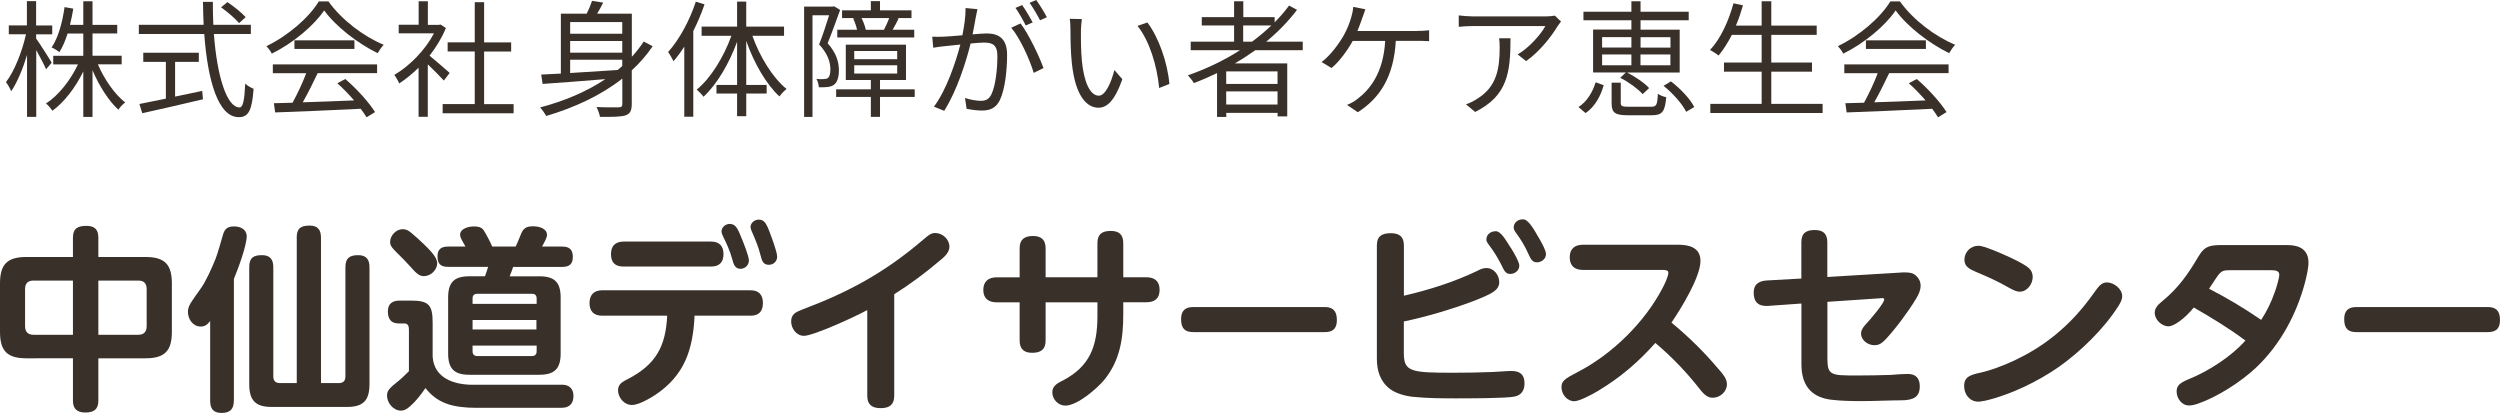 <?xml version="1.0" encoding="UTF-8"?><svg id="_レイヤー_2" xmlns="http://www.w3.org/2000/svg" viewBox="0 0 355.08 58.64"><defs><style>.cls-1{fill:#39302a;}</style></defs><g id="_レイヤー_1-2"><path class="cls-1" d="M13.97,56.91c0,1.26-.67,1.68-1.85,1.68s-1.76-.53-1.76-1.68v-6.02H3.75c-2.72,0-3.75-1.04-3.75-3.75v-6.89c0-2.72,1.04-3.75,3.75-3.75h6.61v-2.77c0-1.32.73-1.65,1.93-1.65,1.12,0,1.68.5,1.68,1.65v2.77h6.69c2.72,0,3.75,1.04,3.75,3.75v6.89c0,2.72-1.04,3.75-3.75,3.75h-6.69v6.02ZM4.79,39.85c-.84,0-1.23.39-1.23,1.23v5.24c0,.81.39,1.23,1.23,1.23h5.57v-7.7h-5.57ZM19.63,47.55c.81,0,1.2-.42,1.2-1.23v-5.24c0-.84-.39-1.23-1.2-1.23h-5.66v7.7h5.66Z"/><path class="cls-1" d="M33.21,56.91c0,1.2-.53,1.74-1.74,1.74s-1.62-.64-1.62-1.74v-11.31c-.39.48-.7.78-1.34.78-1.12,0-1.82-1.06-1.82-2.1,0-.92.62-1.57,1.82-3.3.76-1.06,1.62-3,2.13-4.28.36-.95.73-2.38,1.04-3.39.25-.87.7-1.15,1.57-1.15s1.79.39,1.79,1.4c0,1.32-1.26,4.73-1.82,6.05v17.3ZM42.14,33.75c0-1.32.59-1.71,1.85-1.71,1.15,0,1.6.62,1.6,1.71v20.66h2.52c.64,0,.95-.31.95-.95v-15.51c0-1.29.59-1.71,1.82-1.71,1.15,0,1.6.62,1.6,1.71v16.6c0,2.35-.9,3.25-3.22,3.25h-10.64c-2.32,0-3.22-.9-3.22-3.25v-16.6c0-1.32.56-1.71,1.82-1.71,1.15,0,1.6.62,1.6,1.71v15.51c0,.64.31.95.95.95h2.38v-20.66Z"/><path class="cls-1" d="M67.17,54.64h12.66c1.01,0,1.62.56,1.62,1.6,0,1.09-.59,1.68-1.68,1.68h-12.29c-1.29,0-2.91-.14-4.14-.62-1.26-.48-2.13-1.2-2.91-2.18-.64.92-1.34,1.85-2.18,2.58-.42.36-.78.62-1.32.62-1.06,0-1.96-1.09-1.96-2.13,0-.7.31-1.04,1.68-2.13.48-.39.95-.87,1.43-1.34v-5.94c0-.45-.14-.84-.64-.84h-.81c-1.12,0-1.54-.67-1.54-1.71,0-1.12.67-1.54,1.71-1.54h1.51c2.58,0,3.14.59,3.14,3.14v4.84c.22,3.08,3.08,3.98,5.74,3.98ZM58.46,33.11c.59.48,1.15,1.01,1.71,1.54.9.87,1.93,1.9,1.93,2.72,0,.98-.92,1.85-1.9,1.85-.5,0-.84-.22-1.32-.7-.53-.56-1.12-1.26-2.18-2.3-.92-.9-1.29-1.26-1.29-1.85,0-.92.84-1.82,1.79-1.82.5,0,.87.22,1.26.56ZM76.58,39.24c2.18,0,3.05.84,3.05,3.02v7.95c0,2.16-.87,3.02-3.05,3.02h-9.91c-2.16,0-3.02-.87-3.02-3.02v-7.95c0-2.18.87-3.02,3.02-3.02h2.21c.17-.45.31-.9.45-1.34h-5.71c-1.06,0-1.48-.45-1.48-1.51,0-.98.53-1.37,1.48-1.37h2.49c-.59-1.04-.76-1.34-.76-1.68,0-.9,1.26-1.18,1.96-1.18.53,0,1.09.08,1.4.56.31.48.98,1.74,1.2,2.3h3.33c.39-.81.59-1.4.81-1.9.31-.67.67-.98,1.68-.98.78,0,1.96.28,1.96,1.23,0,.48-.48,1.2-.7,1.65h2.86c1.01,0,1.51.42,1.51,1.46s-.5,1.43-1.51,1.43h-6.97c-.14.45-.31.9-.5,1.34h4.2ZM76.22,42.4c0-.45-.22-.67-.67-.67h-7.76c-.45,0-.67.22-.67.67v.76h9.1v-.76ZM67.12,45.45v1.34h9.07v-1.34h-9.07ZM67.12,49.09v.81c0,.42.22.67.67.67h7.76c.45,0,.67-.25.67-.67v-.81h-9.1Z"/><path class="cls-1" d="M93.02,56.12c-.76.5-2.32,1.4-3.25,1.4-1.2,0-1.99-1.15-1.99-2.07s.64-1.23,1.46-1.65c3.92-2.04,5.32-4.62,5.52-8.96h-9.24c-1.18,0-1.79-.64-1.79-1.79s.62-1.82,1.79-1.82h21.08c1.18,0,1.76.64,1.76,1.82s-.59,1.79-1.76,1.79h-7.95c-.22,4.82-1.43,8.51-5.63,11.28ZM101,34.31c1.15,0,1.76.62,1.76,1.79s-.62,1.76-1.76,1.76h-12.46c-1.18,0-1.76-.59-1.76-1.76s.59-1.76,1.76-1.79h12.46ZM105.25,33.64c.28.64,1.12,2.74,1.12,3.36,0,.67-.56,1.18-1.2,1.18-.78,0-.98-.64-1.18-1.4-.31-1.15-.81-2.24-1.34-3.3-.08-.17-.17-.42-.17-.62,0-.53.5-1.06,1.18-1.06.84,0,1.15.76,1.6,1.85ZM109.37,33.13c.25.64,1.01,2.66,1.01,3.33s-.53,1.15-1.18,1.15c-.81,0-.98-.56-1.2-1.43-.31-1.23-.73-2.18-1.23-3.33-.08-.2-.17-.42-.17-.62,0-.53.53-1.04,1.18-1.04.84,0,1.12.7,1.6,1.93Z"/><path class="cls-1" d="M127.01,56.21c0,1.29-.7,1.76-1.93,1.76s-1.9-.5-1.9-1.76v-12.18c-1.57.9-7.67,3.67-8.99,3.67-1.06,0-1.82-1.04-1.82-2.04s.62-1.32,1.46-1.65c6.78-2.55,11.82-5.29,17.33-10,.64-.56,1.09-.92,1.65-.92,1.04,0,2.04.87,2.04,1.96,0,.87-.84,1.54-1.46,2.04-2.04,1.74-4.14,3.28-6.38,4.7v14.42Z"/><path class="cls-1" d="M144.82,35.26c0-1.26.7-1.74,1.9-1.74s1.79.56,1.79,1.74v4.12h7.36v-4.84c0-1.29.67-1.74,1.88-1.74s1.79.53,1.79,1.74v4.84h3.28c1.18,0,1.88.56,1.88,1.79s-.7,1.76-1.88,1.76h-3.28v1.71c0,3.42-.45,6.55-2.69,9.3-1.04,1.26-3.84,3.67-5.54,3.67-1.01,0-1.85-.9-1.85-1.88,0-.78.5-1.2,1.43-1.65,3.95-2.04,4.98-4.96,4.98-9.21v-1.93h-7.36v5.43c0,1.29-.7,1.74-1.93,1.74-1.15,0-1.76-.56-1.76-1.74v-5.43h-3.28c-1.15,0-1.88-.56-1.88-1.76s.73-1.79,1.88-1.79h3.28v-4.12Z"/><path class="cls-1" d="M188.14,43.61c1.16,0,1.74.53,1.74,1.85s-.68,1.71-1.74,1.71h-18.65c-1.18,0-1.74-.5-1.74-1.85,0-1.26.66-1.71,1.74-1.71h18.65Z"/><path class="cls-1" d="M209.89,38.43c.39-.2.78-.36,1.23-.36,1.06,0,1.82,1.01,1.82,1.99,0,1.18-1.06,1.68-3.72,2.72-3.05,1.15-6.64,2.21-9.83,2.88v4.48c0,2.66.98,2.8,7.03,2.8,1.9,0,3.78-.03,5.66-.11.73-.03,1.96-.14,2.6-.14,1.2,0,1.85.5,1.85,1.76,0,1.01-.45,1.68-1.43,1.88-1.2.25-6.75.25-8.32.25s-3.98,0-6.1-.22c-1.29-.14-2.44-.53-3.22-1.09-1.43-1.06-1.9-2.6-1.9-4.34v-16.07c0-1.34.73-1.74,1.99-1.74,1.18,0,1.85.48,1.85,1.74v7.14c3.72-.87,7.06-1.93,10.5-3.56ZM214.56,35.15c.42.67,1.23,2.04,1.23,2.58,0,.7-.64,1.18-1.29,1.18s-.87-.48-1.2-1.18c-.56-1.12-1.12-2.02-1.88-3.02-.17-.22-.31-.45-.31-.67,0-.76.64-1.2,1.34-1.2s1.37,1.15,2.1,2.32ZM218.4,33.5c.34.56,1.18,2.02,1.18,2.58,0,.7-.64,1.18-1.29,1.18s-.9-.5-1.2-1.18c-.53-1.18-1.06-2.04-1.82-3.08-.14-.2-.28-.45-.28-.67,0-.64.5-1.18,1.34-1.18.73,0,1.54,1.43,2.07,2.35Z"/><path class="cls-1" d="M244.1,52.43c.67.76,1.18,1.4,1.18,2.13,0,1.06-.95,1.93-2.02,1.93-.53,0-1.04-.2-1.82-1.2-1.85-2.38-4.03-4.65-6.33-6.58-2.38,2.69-5.04,4.96-8.12,6.8-.81.5-2.69,1.48-3.39,1.48-1.04,0-1.82-1.01-1.82-1.99,0-.9.48-1.21,2.3-2.16,4.9-2.52,9.55-7.08,12.1-12.01.25-.48.78-1.57.78-2.1,0-.39-.5-.39-.9-.39h-11.23c-1.18,0-1.88-.59-1.88-1.79s.7-1.79,1.88-1.79h13.55c1.57,0,3.14.42,3.14,2.3,0,2.3-2.8,6.83-4.12,8.76,2.41,1.99,4.68,4.2,6.69,6.61Z"/><path class="cls-1" d="M259.56,51.17c0,.73.08,1.43.53,1.74.59.42,1.46.42,3.84.42,1.54,0,3.05-.03,4.59-.08.7-.06,1.79-.14,2.44-.14,1.15,0,1.71.62,1.71,1.76,0,1.51-.87,1.99-2.72,1.99-1.46,0-3.78.11-5.52.11-1.48,0-3.02-.03-4.37-.2-2.38-.31-4.2-1.6-4.2-5.04v-8.62l-4.76.34c-1.37.08-2.02-.56-2.02-1.9,0-1.15.7-1.62,1.79-1.71l4.98-.28v-5.15c0-1.32.7-1.74,1.9-1.74s1.79.53,1.79,1.74v4.93l10.28-.62c.31-.03.48-.03.7-.03.56,0,1.15.03,1.6.45.42.37.67.87.67,1.43,0,.62-.25,1.18-.56,1.71-.67,1.15-1.46,2.24-2.24,3.3-.59.78-1.9,2.44-2.58,3-.36.31-.7.45-1.18.45-.9,0-1.9-.67-1.9-1.65,0-.62.48-1.12.87-1.54.45-.48,2.41-2.77,2.41-3.28,0-.2-.11-.22-.22-.22-.14,0-.17,0-.42.03l-7.42.5v8.32Z"/><path class="cls-1" d="M301.42,42.07c0,.48-.25.92-.5,1.34-2.02,3.22-5.4,6.52-8.51,8.71-2.97,2.07-6.92,3.98-10.44,4.79-.73.14-.84.14-.98.14-1.23,0-2.02-1.04-2.02-2.21,0-1.37.92-1.6,2.41-1.93,2.49-.59,6.72-2.27,10.33-5.18,2.27-1.82,4.06-3.81,5.74-6.19.56-.78,1.01-1.43,1.79-1.43.98,0,2.18.9,2.18,1.96ZM280.98,34.9c.78,0,3.19,1.06,4,1.43.87.39,2.44,1.12,3.14,1.71.39.34.59.76.59,1.29,0,1.01-.78,2.1-1.85,2.1-.42,0-.81-.17-1.57-.59-1.51-.87-2.94-1.51-4.54-2.18-.98-.42-1.74-.78-1.74-1.76,0-1.09.87-1.99,1.96-1.99Z"/><path class="cls-1" d="M311.58,43.69c-1.37,1.68-2.88,2.66-3.58,2.66-.98,0-1.96-.95-1.96-1.93,0-.76.59-1.23,1.12-1.68,2.3-1.9,3.61-3.81,5.12-6.36.92-1.57,1.85-1.57,3.5-1.57h9.13c1.65,0,2.97.62,2.97,2.49,0,.81-.28,1.96-.48,2.77-1.2,4.54-3.5,8.85-6.94,12.12-2.16,2.04-5.52,4.2-8.37,5.18-.36.11-.76.22-1.18.22-1.04,0-1.76-1.01-1.76-1.99,0-.84.48-1.23,1.71-1.74,2.83-1.15,6.02-3.19,8.06-5.49-2.32-1.74-4.82-3.25-7.34-4.7ZM321.16,45.43c.81-1.23,1.46-2.58,1.93-3.95.2-.5.64-1.99.64-2.46,0-.53-.48-.64-1.12-.64h-5.99c-.76,0-1.06.11-1.43.53-.31.36-.73,1.06-1.43,2.1,2.69,1.4,4.9,2.71,7.39,4.42Z"/><path class="cls-1" d="M353.34,43.61c1.16,0,1.74.53,1.74,1.85s-.68,1.71-1.74,1.71h-18.65c-1.19,0-1.74-.5-1.74-1.85,0-1.26.66-1.71,1.74-1.71h18.65Z"/><path class="cls-1" d="M6.55,9.85c-.25-.61-.88-1.78-1.4-2.74v9.49h-1.31V7.81c-.61,2.02-1.42,3.94-2.25,5.15-.16-.4-.49-.97-.74-1.3,1.17-1.49,2.3-4.34,2.84-6.79H1.25v-1.26h2.57V.16h1.31v3.46h2.29v1.26h-2.29v.59c.49.67,1.91,2.9,2.21,3.44l-.81.94ZM13.91,9.15c.9,2.12,2.41,4.27,3.87,5.4-.32.23-.74.68-.97,1.03-1.37-1.24-2.74-3.4-3.67-5.6v6.63h-1.31v-6.46c-1.1,2.27-2.72,4.38-4.38,5.58-.22-.32-.61-.79-.92-1.03,1.76-1.12,3.49-3.31,4.54-5.55h-3.51v-1.22h4.27v-3.17h-2.23c-.32,1.01-.7,1.93-1.17,2.65-.23-.2-.77-.54-1.1-.67.95-1.4,1.53-3.55,1.84-5.73l1.24.22c-.13.79-.29,1.57-.47,2.3h1.89V.18h1.31v3.35h3.51v1.22h-3.51v3.17h4.14v1.22h-3.37Z"/><path class="cls-1" d="M30.38,4.83c.45,6.05,1.85,10.43,3.64,10.43.49,0,.7-.99.81-3.39.31.31.81.59,1.19.74-.23,3.12-.74,4.03-2.11,4.03-2.92,0-4.41-5.17-4.9-11.81h-9.29v-1.31h9.2c-.05-1.06-.07-2.16-.09-3.26h1.4c0,1.12.02,2.2.07,3.26h5.33v1.31h-5.26ZM24.87,13.72c1.26-.27,2.56-.52,3.85-.81l.11,1.19c-3.04.72-6.34,1.48-8.62,1.98l-.41-1.31c1.01-.2,2.32-.47,3.76-.76v-5.22h-3.21v-1.3h7.89v1.3h-3.37v4.93ZM33.96,3.29c-.52-.63-1.64-1.6-2.56-2.25l.9-.74c.92.61,2.05,1.53,2.59,2.14l-.94.85Z"/><path class="cls-1" d="M46.65.2c1.89,2.65,5.02,4.99,7.85,6.16-.31.32-.63.79-.86,1.19-2.77-1.35-5.92-3.75-7.6-6.07-1.46,2.16-4.38,4.63-7.44,6.14-.14-.31-.49-.79-.77-1.06,3.08-1.48,6.07-4.07,7.45-6.36h1.37ZM38.76,9.15h14.8v1.24h-8.44c-.63,1.33-1.4,2.88-2.12,4.14,2.23-.07,4.77-.16,7.29-.27-.74-.85-1.58-1.73-2.38-2.43l1.13-.61c1.66,1.42,3.4,3.37,4.23,4.7l-1.21.74c-.22-.36-.49-.77-.83-1.21-4.41.22-9.07.41-12.15.52l-.18-1.31c.77-.02,1.67-.04,2.65-.07.68-1.24,1.46-2.88,1.94-4.19h-4.74v-1.24ZM50.34,5.73v1.22h-8.52v-1.22h8.52Z"/><path class="cls-1" d="M63.03,11.43c-.47-.52-1.46-1.53-2.27-2.29v7.45h-1.31v-6.97c-.9.88-1.84,1.64-2.75,2.23-.14-.34-.49-.95-.7-1.21,2.14-1.24,4.39-3.51,5.64-5.91h-5.01v-1.22h2.83V.18h1.31v3.35h1.57l.23-.05.76.5c-.56,1.39-1.39,2.72-2.32,3.93.83.67,2.41,2.05,2.86,2.45l-.83,1.08ZM72.95,14.78v1.31h-10.08v-1.31h4.56v-7.47h-3.85v-1.3h3.85V.31h1.33v5.71h3.84v1.3h-3.84v7.47h4.2Z"/><path class="cls-1" d="M92.7,6.57c-.86,1.26-1.85,2.4-2.97,3.42v4.75c0,.94-.2,1.39-.86,1.64-.67.22-1.84.23-3.65.22-.07-.38-.29-1.01-.5-1.4,1.42.07,2.77.05,3.17.04.38,0,.5-.13.5-.5v-3.58c-3.06,2.4-6.79,4.12-10.8,5.31-.18-.31-.61-.94-.88-1.21,3.42-.9,6.59-2.23,9.27-4.02-3.3.27-6.54.52-8.91.68l-.2-1.33c.81-.04,1.75-.09,2.79-.14V1.94h3.67c.31-.61.59-1.3.76-1.82l1.58.25c-.25.52-.56,1.08-.86,1.57h4.93v6.12c.63-.68,1.19-1.4,1.69-2.16l1.28.67ZM80.98,3.13v1.66h7.4v-1.66h-7.4ZM88.38,5.82h-7.4v1.66h7.4v-1.66ZM80.98,10.37c2.09-.13,4.43-.27,6.75-.43.22-.18.43-.36.65-.56v-.9h-7.4v1.89Z"/><path class="cls-1" d="M100.07.61c-.43,1.28-.99,2.57-1.6,3.8v12.17h-1.28V6.63c-.49.76-1.01,1.46-1.53,2.07-.14-.31-.54-1.01-.77-1.31,1.58-1.75,3.04-4.43,3.94-7.15l1.24.38ZM106.86,5.08c1.06,3.01,2.92,6,4.86,7.56-.32.23-.77.7-1.01,1.06-1.89-1.73-3.62-4.75-4.72-7.89v6.25h2.9v1.22h-2.9v3.22h-1.3v-3.22h-2.93v-1.22h2.93v-6.12c-1.15,3.12-2.88,6.07-4.77,7.8-.23-.31-.67-.77-.97-1.01,1.96-1.57,3.84-4.61,4.93-7.65h-4.23v-1.3h5.04V.23h1.3v3.55h5.37v1.3h-4.5Z"/><path class="cls-1" d="M119.33,1.4c-.54,1.48-1.19,3.31-1.78,4.74,1.3,1.46,1.6,2.75,1.6,3.85,0,.95-.22,1.71-.7,2.05-.25.18-.58.29-.94.32-.36.04-.79.05-1.21.04-.02-.34-.13-.85-.34-1.19.41.04.77.05,1.04.02.23,0,.43-.05.58-.14.27-.2.36-.7.36-1.22,0-.97-.31-2.18-1.6-3.56.52-1.31,1.04-2.92,1.42-4.14h-2.36v14.44h-1.19V.94h4.03l.22-.05.86.52ZM129.92,13.77h-4.93v2.83h-1.3v-2.83h-4.93v-1.08h4.93v-1.33h-3.56v-5.02h8.55v5.02h-3.69v1.33h4.93v1.08ZM121.42,2.57h-1.82v-1.1h4.09V.16h1.3v1.31h4.47v1.1h-2.05l.23.05c-.29.56-.58,1.15-.85,1.6h3.06v1.1h-10.93v-1.1h2.81c-.11-.5-.32-1.12-.56-1.6l.25-.05ZM121.33,8.41h6.1v-1.17h-6.1v1.17ZM121.33,10.44h6.1v-1.17h-6.1v1.17ZM125.55,4.23c.23-.47.56-1.13.74-1.66h-3.93c.29.54.52,1.22.61,1.66h2.57Z"/><path class="cls-1" d="M138.83,1.3c-.07.34-.16.7-.22,1.06-.11.52-.27,1.57-.47,2.52.83-.07,1.57-.13,2-.13,1.6,0,2.9.63,2.9,3.04,0,2.12-.29,4.93-1.03,6.43-.58,1.19-1.46,1.48-2.61,1.48-.68,0-1.53-.13-2.11-.25l-.23-1.53c.76.25,1.69.4,2.2.4.65,0,1.17-.14,1.55-.92.58-1.19.85-3.51.85-5.44,0-1.62-.74-1.91-1.89-1.91-.43,0-1.13.05-1.91.13-.65,2.56-1.87,6.57-3.75,9.56l-1.46-.59c1.82-2.43,3.13-6.45,3.75-8.82-.94.09-1.78.18-2.25.23-.43.05-1.15.13-1.6.22l-.14-1.57c.56.02,1.01.02,1.58,0,.59-.02,1.62-.11,2.7-.2.25-1.28.47-2.66.45-3.87l1.69.16ZM144.95,3.33c1.12,1.44,2.67,4.68,3.26,6.34l-1.39.68c-.54-1.84-1.94-4.95-3.19-6.41l1.31-.61ZM145.69,3.62c-.36-.72-.97-1.82-1.46-2.5l.95-.4c.45.63,1.12,1.75,1.49,2.47l-.99.43ZM147.72,2.88c-.4-.77-.99-1.8-1.49-2.48l.95-.4c.47.65,1.17,1.78,1.51,2.45l-.97.43Z"/><path class="cls-1" d="M153.53,4.43c-.02,1.12,0,2.75.13,4.21.29,2.99,1.15,4.95,2.41,4.95.92,0,1.75-1.84,2.21-3.64l1.13,1.3c-1.06,3.02-2.16,4.05-3.39,4.05-1.67,0-3.29-1.67-3.78-6.3-.18-1.55-.2-3.71-.2-4.75,0-.41-.02-1.15-.11-1.58l1.73.04c-.07.43-.13,1.26-.14,1.73ZM166.1,11.92l-1.46.58c-.31-3.21-1.39-6.73-3.08-8.82l1.4-.49c1.6,2.07,2.88,5.73,3.13,8.73Z"/><path class="cls-1" d="M178.29,7.13c-.94.67-1.91,1.3-2.9,1.87h7.44v7.53h-1.37v-.5h-7.29v.58h-1.31v-6.23c-1.08.52-2.2,1.01-3.29,1.42-.16-.29-.59-.83-.85-1.1,2.61-.92,5.13-2.11,7.4-3.57h-7v-1.21h6.16v-2.3h-4.59v-1.19h4.59V.18h1.31v2.25h4.45v.74c.76-.76,1.44-1.55,2.05-2.38l1.13.61c-1.26,1.66-2.74,3.17-4.38,4.52h5.19v1.21h-6.73ZM181.45,10.14h-7.29v1.78h7.29v-1.78ZM181.45,14.85v-1.87h-7.29v1.87h7.29ZM177.83,5.92c.97-.72,1.89-1.49,2.74-2.3h-4v2.3h1.26Z"/><path class="cls-1" d="M201.29,4.39c.45,0,1.17-.02,1.69-.09v1.55c-.58-.04-1.28-.05-1.69-.05h-3.04c-.29,5.15-2.3,8.16-5.4,10.14l-1.53-1.04c.5-.2,1.06-.5,1.46-.83,1.76-1.33,3.71-3.69,3.96-8.26h-4.61c-.74,1.35-1.94,2.99-3.01,3.85l-1.42-.85c1.3-.94,2.59-2.77,3.2-3.87.5-.9.83-1.84,1.03-2.52.13-.43.23-.92.27-1.44l1.73.34c-.16.41-.32.88-.45,1.26-.18.52-.41,1.17-.68,1.82h8.5Z"/><path class="cls-1" d="M221.72,3.06c-.13.18-.36.45-.49.65-.72,1.22-2.43,3.55-4.48,4.97l-1.19-.95c1.66-.97,3.35-2.92,3.93-4.03h-10.25c-.67,0-1.33.04-2.05.11v-1.62c.63.07,1.39.14,2.05.14h10.34c.34,0,.99-.05,1.26-.11l.88.85ZM214.54,5.44c0,4.88-.43,8.17-5.02,10.46l-1.31-1.08c.49-.16,1.1-.45,1.6-.79,2.79-1.71,3.19-4.29,3.19-7.29,0-.43-.02-.83-.07-1.3h1.62Z"/><path class="cls-1" d="M224.2,15.2c1.22-.77,2.03-2.18,2.43-3.51l1.15.41c-.43,1.48-1.19,3.02-2.58,3.96l-1.01-.86ZM231.71,2.88h-6.81v-1.21h6.81V.18h1.3v1.49h6.84v1.21h-6.84v1.33h5.56v6.09h-7.47c1.15.59,2.48,1.48,3.13,2.21l-.92.86c-.65-.74-2-1.73-3.19-2.32l.81-.76h-4.66v-6.09h5.44v-1.33ZM227.55,6.75h4.16v-1.48h-4.16v1.48ZM227.55,9.27h4.16v-1.53h-4.16v1.53ZM234.5,15.16c.76,0,.9-.23.97-1.84.27.22.83.41,1.19.49-.18,2.07-.58,2.56-2.05,2.56h-3.42c-1.84,0-2.29-.38-2.29-1.73v-2.9h1.3v2.88c0,.45.18.54,1.1.54h3.21ZM233.01,5.28v1.48h4.25v-1.48h-4.25ZM237.25,7.74h-4.25v1.53h4.25v-1.53ZM237.33,11.56c1.35,1.03,2.74,2.5,3.31,3.64l-1.15.68c-.54-1.12-1.91-2.65-3.21-3.69l1.04-.63Z"/><path class="cls-1" d="M258.87,14.75v1.3h-15.95v-1.3h7.29v-4.57h-5.35v-1.3h5.35v-3.93h-4.23c-.58,1.13-1.21,2.12-1.89,2.94-.25-.22-.85-.61-1.21-.79,1.48-1.58,2.63-4.07,3.33-6.63l1.35.29c-.29.99-.61,1.96-1.01,2.88h3.66V.18h1.37v3.46h6.45v1.31h-6.45v3.93h5.78v1.3h-5.78v4.57h7.29Z"/><path class="cls-1" d="M269.85.2c1.89,2.65,5.02,4.99,7.85,6.16-.31.32-.63.79-.86,1.19-2.77-1.35-5.92-3.75-7.6-6.07-1.46,2.16-4.38,4.63-7.44,6.14-.14-.31-.49-.79-.77-1.06,3.08-1.48,6.07-4.07,7.46-6.36h1.37ZM261.96,9.15h14.8v1.24h-8.44c-.63,1.33-1.4,2.88-2.12,4.14,2.23-.07,4.77-.16,7.29-.27-.74-.85-1.58-1.73-2.38-2.43l1.13-.61c1.66,1.42,3.4,3.37,4.23,4.7l-1.21.74c-.22-.36-.49-.77-.83-1.21-4.41.22-9.07.41-12.15.52l-.18-1.31c.77-.02,1.67-.04,2.65-.07.68-1.24,1.46-2.88,1.94-4.19h-4.74v-1.24ZM273.54,5.73v1.22h-8.52v-1.22h8.52Z"/></g></svg>